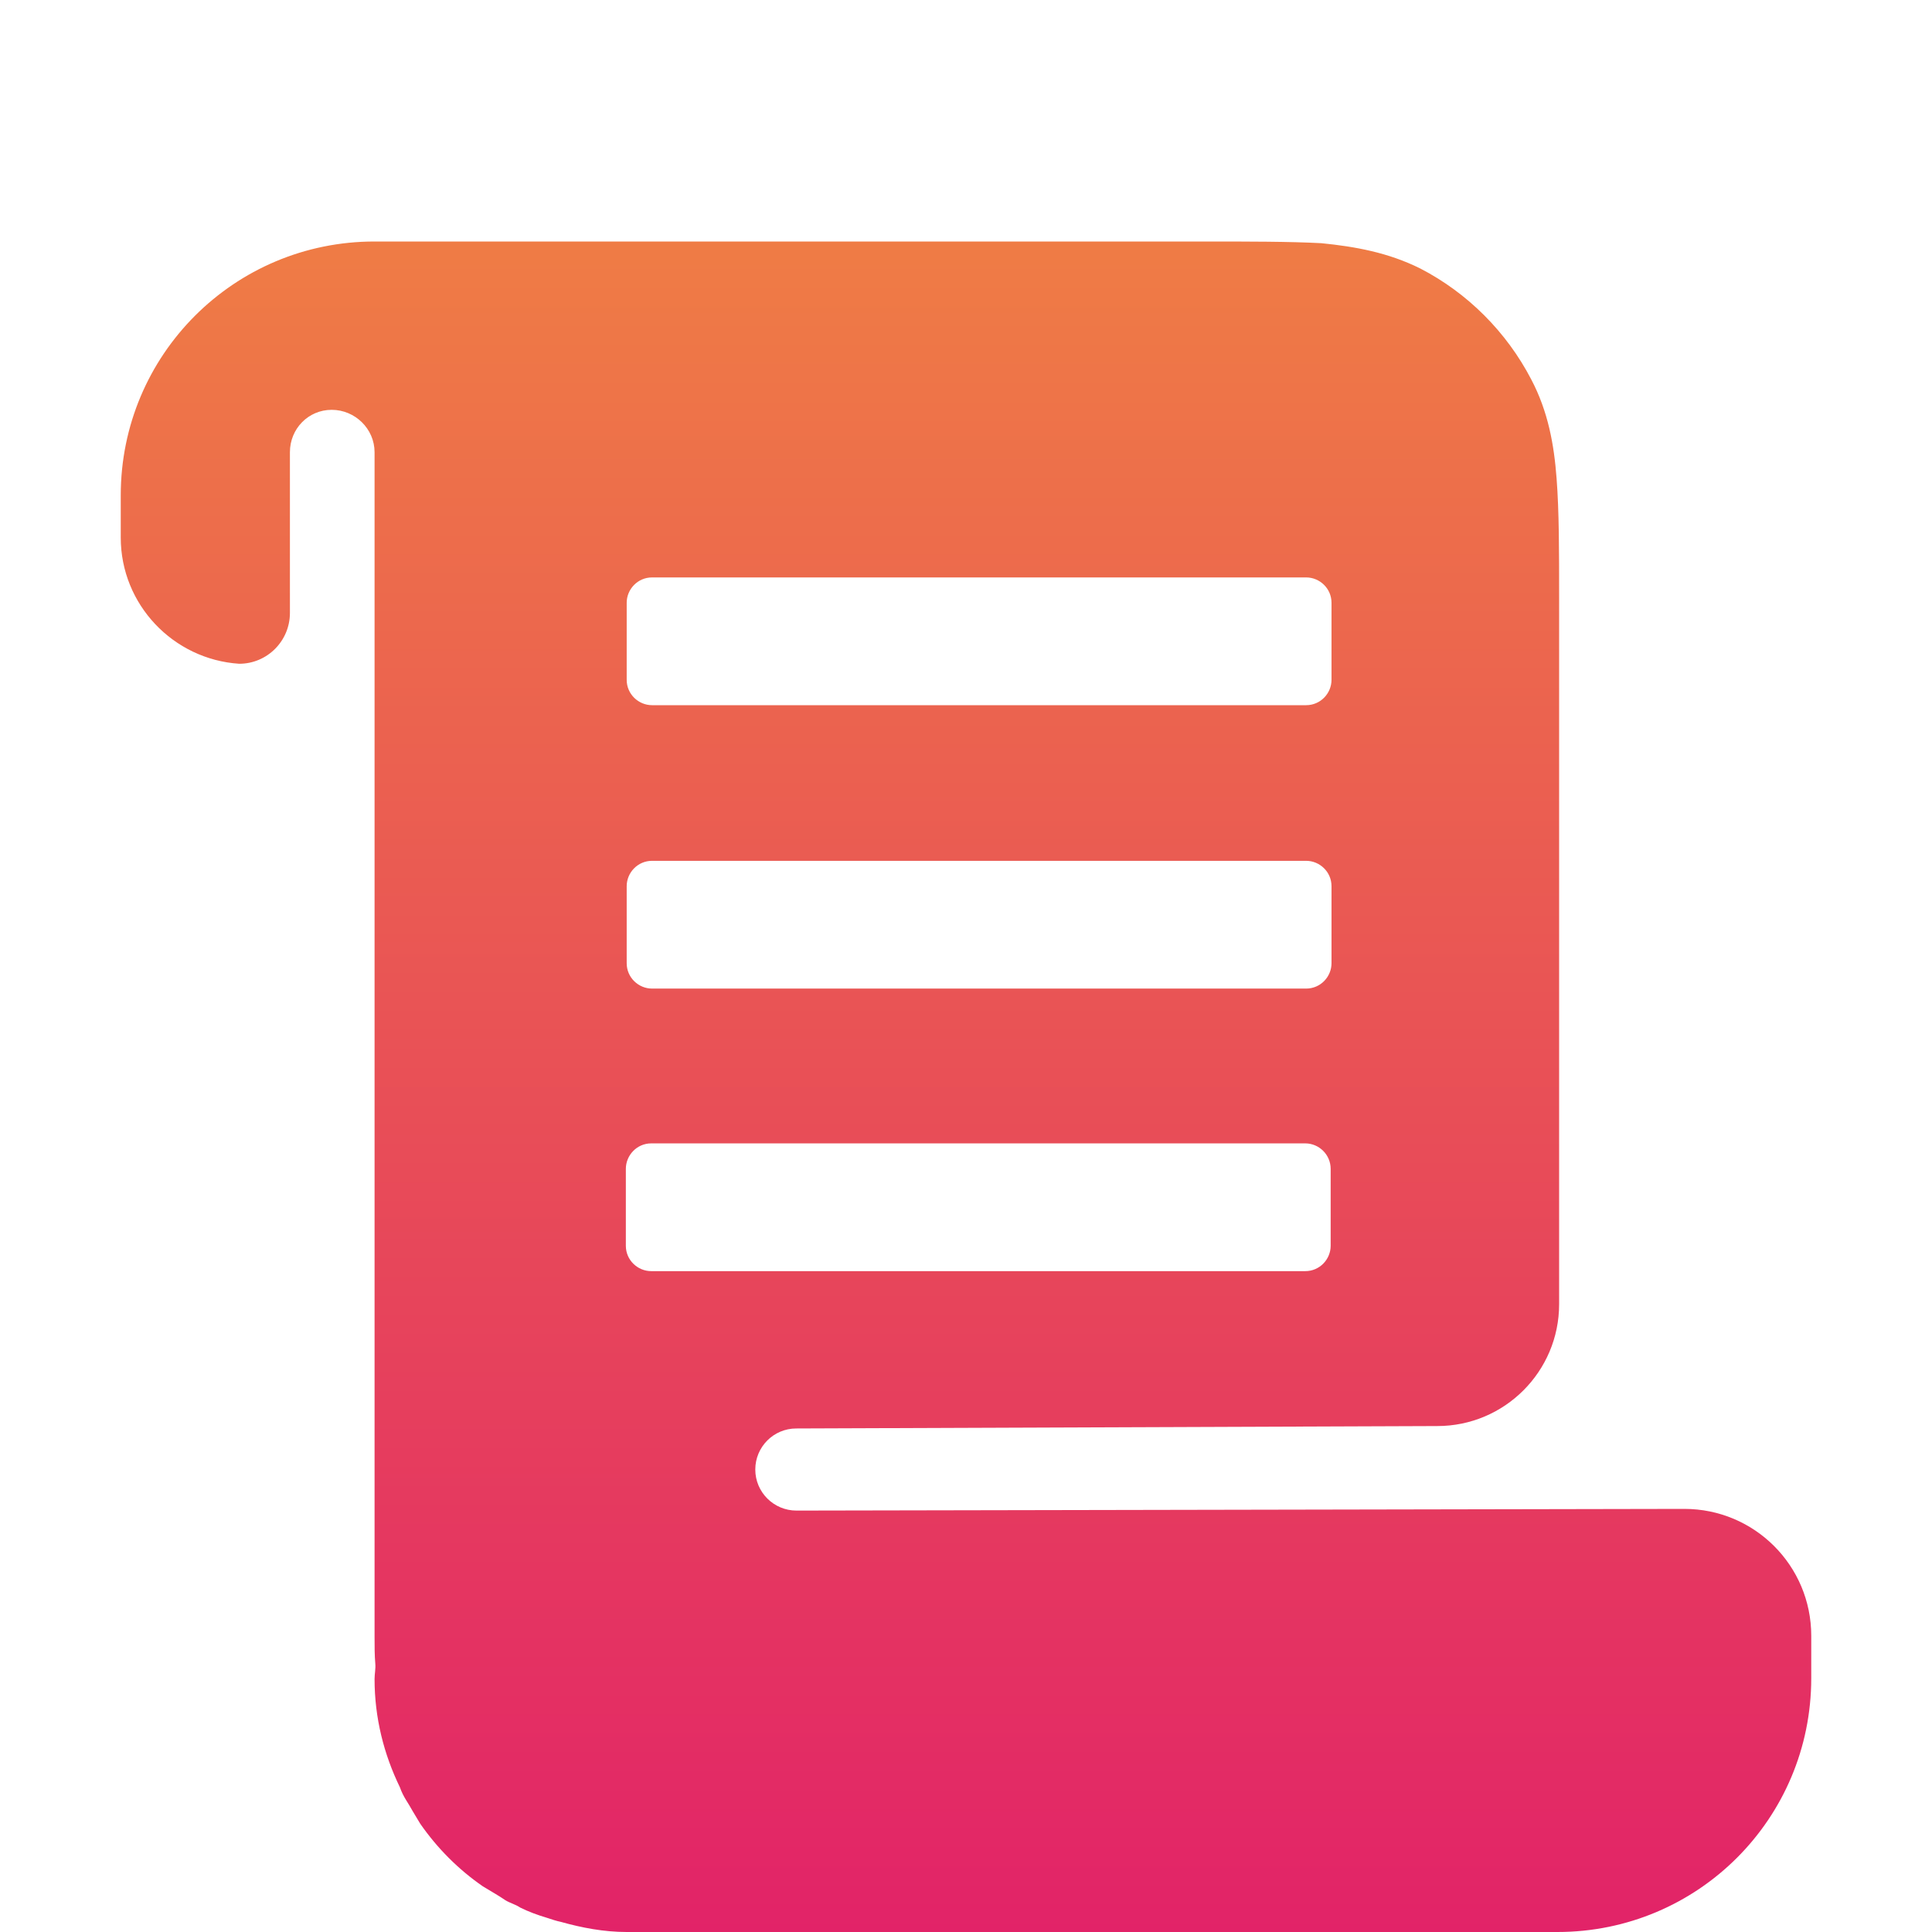 <svg width="16" height="16" viewBox="0 0 16 16" fill="none" xmlns="http://www.w3.org/2000/svg">
<path d="M13.949 12.496L6.596 12.51C6.408 12.51 6.255 12.358 6.255 12.17C6.255 11.982 6.407 11.83 6.594 11.83L11.903 11.81C12.46 11.81 12.912 11.358 12.912 10.801V4.943C12.912 4.565 12.912 4.235 12.891 3.962C12.87 3.682 12.821 3.408 12.681 3.142C12.477 2.75 12.155 2.427 11.763 2.224C11.496 2.091 11.223 2.042 10.943 2.014C10.677 2 10.347 2 9.969 2H3.102C1.939 2 1 2.939 1 4.102V4.452C1 5.006 1.434 5.461 1.981 5.497C2.213 5.497 2.401 5.308 2.401 5.076V3.745C2.401 3.551 2.553 3.394 2.747 3.394C2.94 3.394 3.102 3.551 3.102 3.745V13.555C3.102 13.635 3.102 13.707 3.108 13.777C3.112 13.82 3.102 13.862 3.102 13.905C3.102 14.227 3.179 14.528 3.312 14.802C3.325 14.84 3.343 14.875 3.364 14.909C3.382 14.938 3.4 14.967 3.417 14.998C3.438 15.033 3.459 15.068 3.48 15.103C3.621 15.306 3.796 15.482 3.999 15.622C4.034 15.643 4.069 15.664 4.104 15.685C4.132 15.701 4.158 15.719 4.184 15.736C4.222 15.76 4.269 15.771 4.307 15.797C4.377 15.832 4.454 15.86 4.525 15.881C4.567 15.895 4.609 15.909 4.644 15.916C4.819 15.965 5.001 16 5.19 16H12.898C14.061 16 15 15.061 15 13.898V13.547C15 12.966 14.53 12.496 13.949 12.496ZM5.19 4.992C5.19 4.88 5.281 4.782 5.4 4.782H10.817C10.929 4.782 11.027 4.873 11.027 4.992V5.63C11.027 5.742 10.936 5.84 10.817 5.84H5.4C5.288 5.84 5.19 5.749 5.19 5.63V4.992ZM5.19 7.339C5.19 7.227 5.281 7.129 5.4 7.129H10.817C10.929 7.129 11.027 7.22 11.027 7.339V7.977C11.027 8.089 10.936 8.187 10.817 8.187H5.4C5.288 8.187 5.19 8.096 5.19 7.977V7.339ZM5.393 10.527C5.281 10.527 5.183 10.436 5.183 10.317V9.68C5.183 9.568 5.274 9.469 5.393 9.469H10.81C10.922 9.469 11.02 9.561 11.02 9.68V10.317C11.02 10.429 10.929 10.527 10.81 10.527H5.393Z" fill="url(#paint0_linear_40_4)"/>
<defs>
<linearGradient id="paint0_linear_40_4" x1="8" y1="2" x2="8" y2="16" gradientUnits="userSpaceOnUse">
<stop stop-color="#EF7C45"/>
<stop offset="1" stop-color="#E22368"/>
</linearGradient>
</defs>
</svg>
